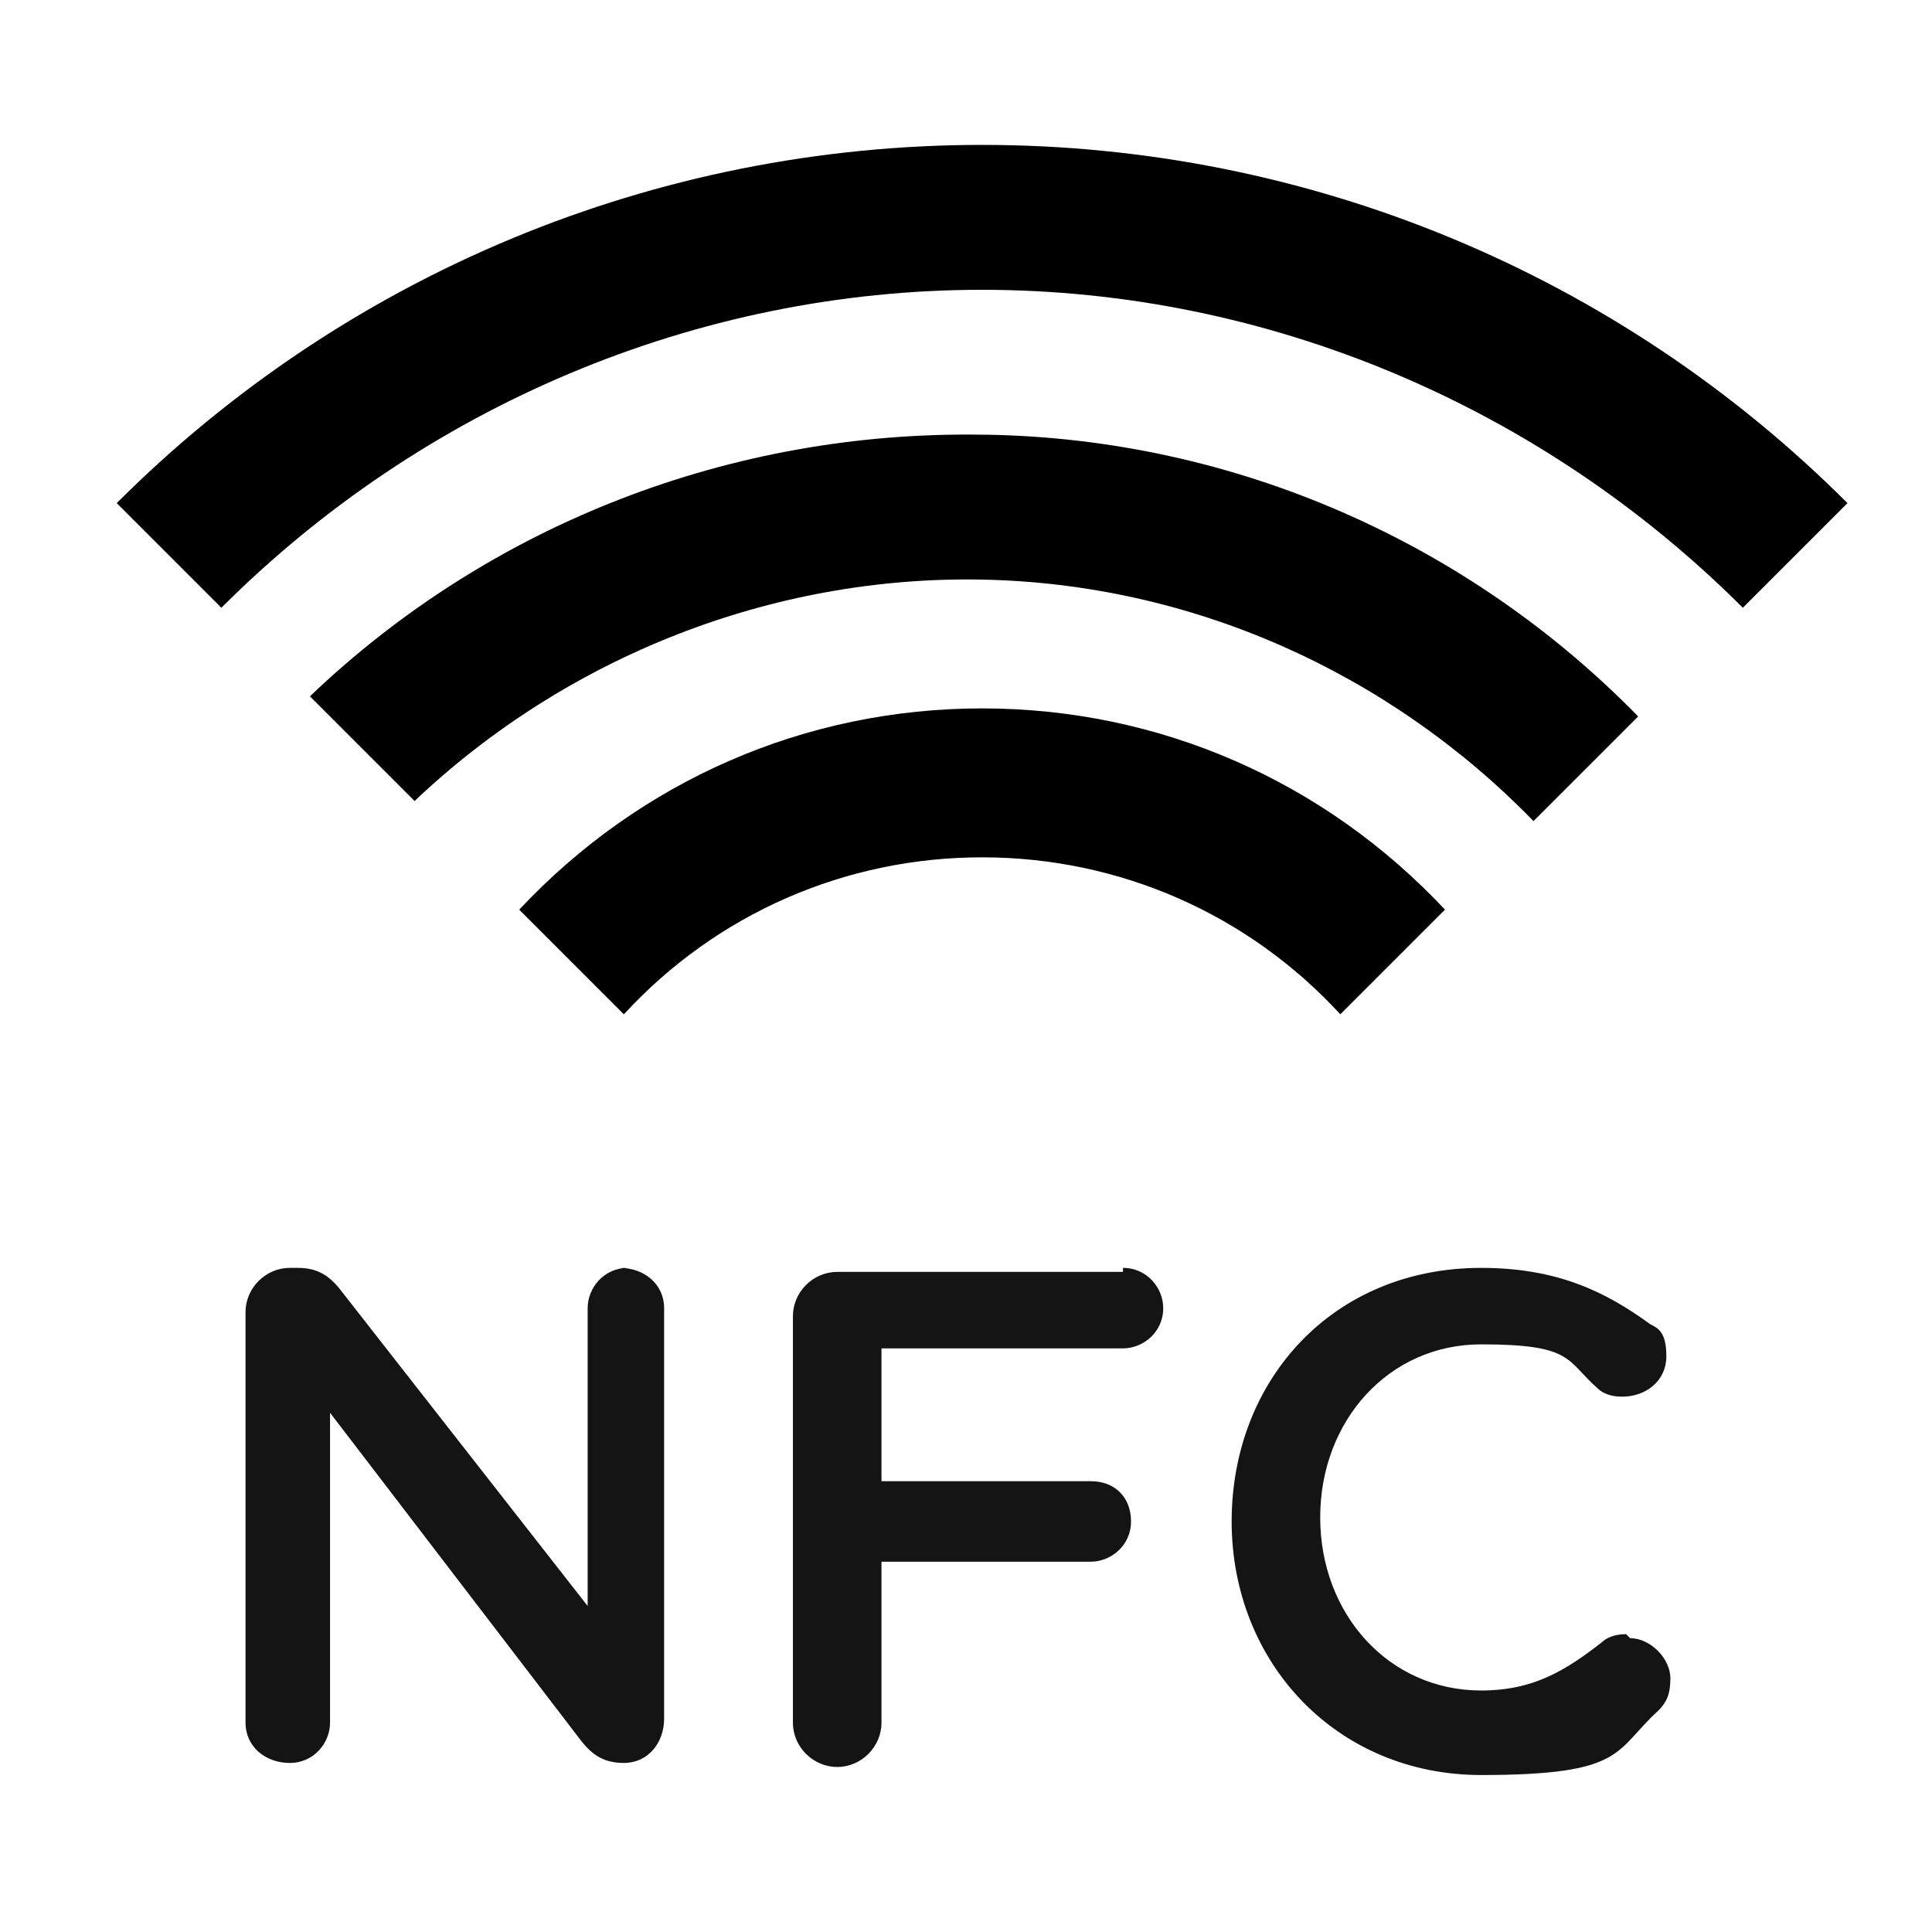 <?xml version="1.0" encoding="UTF-8"?>
<svg id="Layer_1" xmlns="http://www.w3.org/2000/svg" version="1.1" viewBox="0 0 48 48">
  <!-- Generator: Adobe Illustrator 29.0.1, SVG Export Plug-In . SVG Version: 2.1.0 Build 192)  -->
  <defs>
    <style>
      .st0 {
        fill: #141414;
      }
    </style>
  </defs>
  <path class="st0" d="M15.6,31.5c-.6,0-1,.5-1,1v7.4l-6.1-7.8c-.3-.4-.6-.6-1.1-.6h-.2c-.6,0-1.1.5-1.1,1.1v10.2c0,.6.5,1,1.1,1s1-.5,1-1v-7.7l6.2,8.1c.3.4.6.6,1.1.6h0c.6,0,1-.5,1-1.1v-10.2c0-.6-.5-1-1.1-1Z"/>
  <path class="st0" d="M27.9,31.6h-7.1c-.6,0-1.1.5-1.1,1.1v10.1c0,.6.5,1.1,1.1,1.1s1.1-.5,1.1-1.1v-4h5.2c.5,0,1-.4,1-1s-.4-1-1-1h-5.2v-3.3h6c.5,0,1-.4,1-1,0-.5-.4-1-1-1Z"/>
  <path class="st0" d="M40.4,40.6c-.3,0-.5.1-.6.2-.9.7-1.7,1.2-3,1.2-2.3,0-4-1.9-4-4.3h0c0-2.4,1.7-4.3,4-4.3s2.1.4,2.9,1.1c.1.1.3.2.6.2.6,0,1.1-.4,1.1-1s-.2-.7-.4-.8c-1.1-.8-2.3-1.4-4.2-1.4-3.7,0-6.2,2.8-6.2,6.3h0c0,3.5,2.6,6.3,6.2,6.3s3.3-.6,4.4-1.6c.2-.2.3-.4.3-.8,0-.5-.5-1-1-1Z"/>
  <g>
    <path d="M24.4,7.2c7.1,0,13.9,2.9,18.9,7.9l2.6-2.6c-5.7-5.7-13.4-8.9-21.5-8.9-8.1,0-15.8,3.2-21.5,8.9l2.6,2.6c5-5,11.8-7.9,18.9-7.9Z"/>
    <path d="M24.4,10.8c-6.2-.1-12.2,2.2-16.7,6.5l2.6,2.6c3.8-3.6,8.9-5.6,14.1-5.5,5.2.1,10.1,2.3,13.7,6l2.6-2.6c-4.2-4.3-10-6.9-16.2-7Z"/>
    <path d="M24.4,17.6c-4.4,0-8.5,1.8-11.5,5l2.6,2.6c2.3-2.5,5.5-3.9,8.9-3.9,3.4,0,6.6,1.4,8.9,3.9l2.6-2.6c-3-3.2-7.1-5-11.5-5Z"/>
  </g>
</svg>